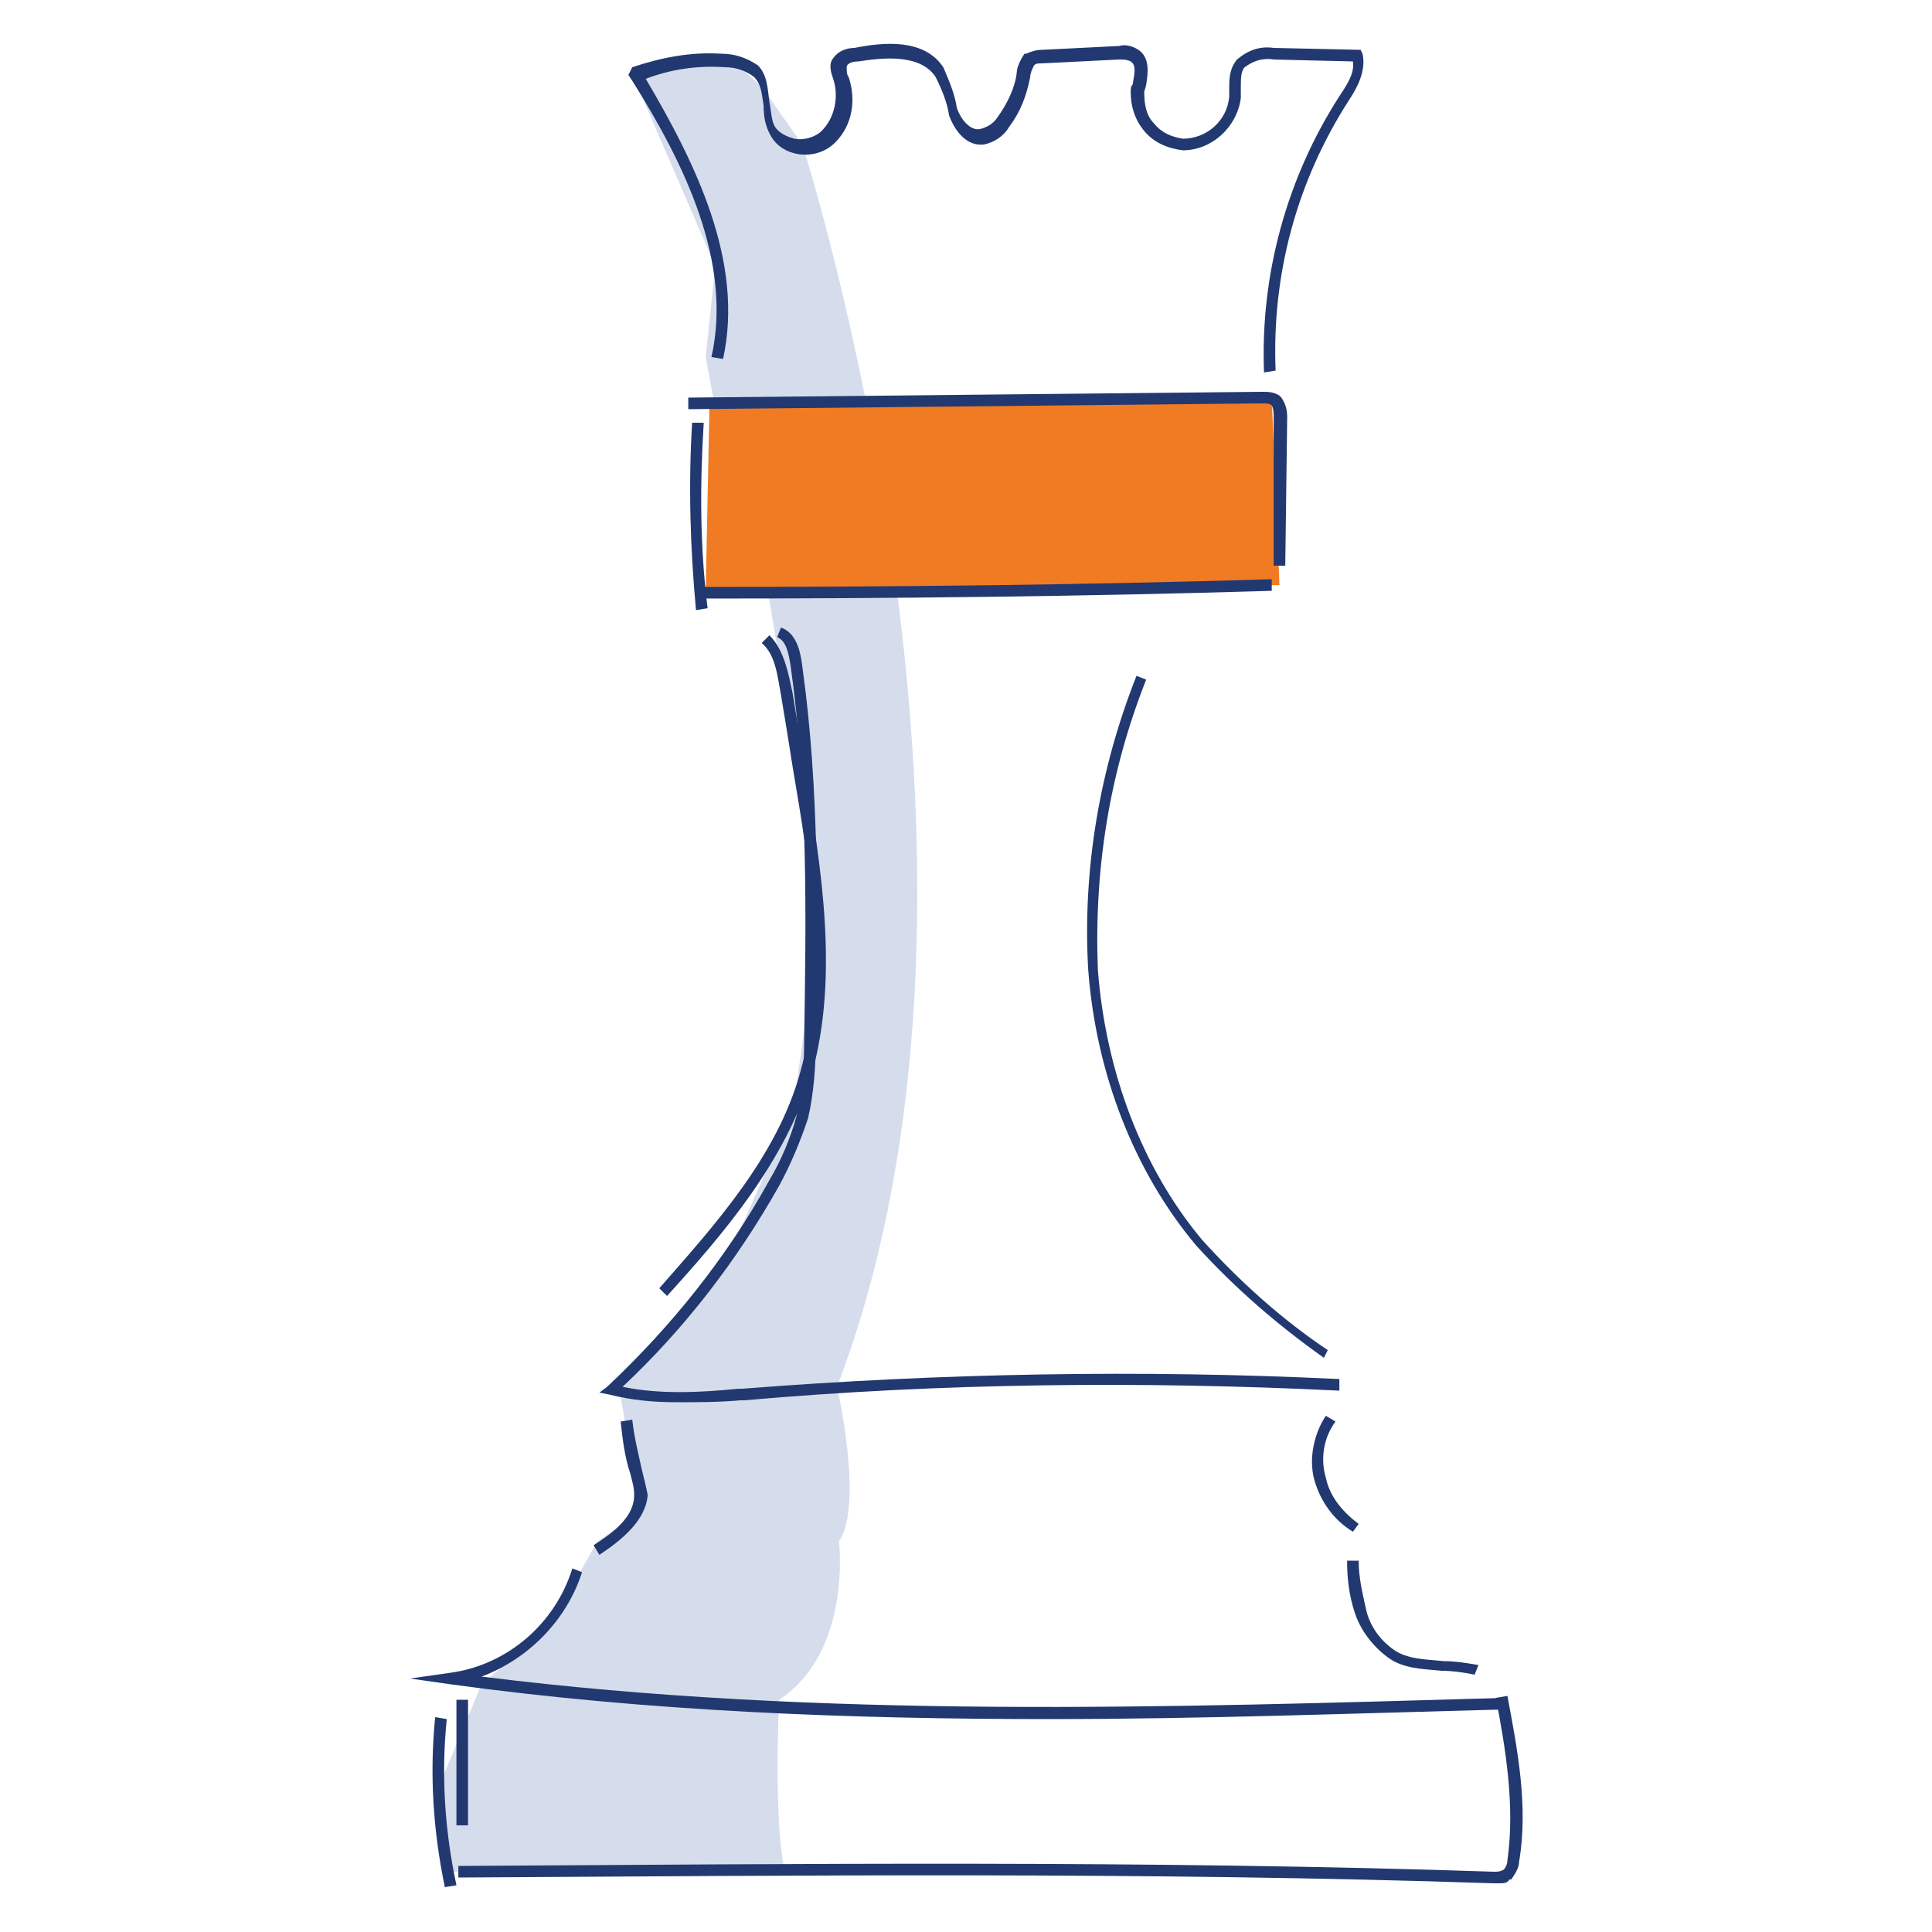 <?xml version="1.0" encoding="utf-8"?>
<!-- Generator: Adobe Illustrator 24.1.0, SVG Export Plug-In . SVG Version: 6.00 Build 0)  -->
<svg version="1.1" id="Layer_1" xmlns="http://www.w3.org/2000/svg" xmlns:xlink="http://www.w3.org/1999/xlink" x="0px" y="0px"
	 viewBox="0 0 100 100" style="enable-background:new 0 0 100 100;" xml:space="preserve">
<style type="text/css">
	.st0{fill:#D5DDEC;}
	.st1{fill:#F07B22;}
	.st2{fill:#223870;}
</style>
<g id="Group_14898" transform="translate(2.725 0.48)">
	<path id="Path_56521" class="st0" d="M38.8,7c0,0,12.1,37.4,1.8,64.3c0,0,1.4,6.1,0.1,8c0,0,0.7,5.7-3.1,8.2c0,0-0.3,6.3,0.3,8.9
		H20.6l-0.7-4.2l2.3-5.5l3.5-3l2.5-4.4l2.2-1.5l-1.1-6.6l3.2-3.4l2.3-2.9l3.5-7.8l1.3-9.2L38.5,39l-1.6-9.6l-2.3-7.1L33.8,18
		l0.5-4.7l-4.2-9.7l2.8-1h2.2L36.7,4L38.8,7z"/>
	<path id="Path_56522" class="st1" d="M34,20.4l-0.2,9.8l29.7-0.4l-0.4-9.7L34,20.4z"/>
	<path class="st2" d="M31.8,66.6l-0.4-0.4c2.8-3.2,6.1-6.8,7.3-11.2c1.4-5,0.5-10.5-0.4-15.8c-0.2-1.3-0.4-2.5-0.6-3.7
		c-0.2-1.1-0.3-2.1-1-2.7l0.4-0.4c0.8,0.8,1,2.1,1.2,3c0.2,1.2,0.4,2.4,0.6,3.7c0.9,5.4,1.8,10.9,0.4,16
		C37.9,59.7,34.7,63.4,31.8,66.6z"/>
	<path class="st2" d="M32.3,72.1c-1.2,0-2.3-0.1-3.5-0.4l-0.5-0.1l0.4-0.3c3.3-3.1,6.2-6.7,8.4-10.7c0.6-1,1.1-2.2,1.4-3.3
		c0.3-1.3,0.4-2.7,0.4-4C39,47,39.1,40.4,38.2,34c-0.1-0.6-0.2-1.3-0.7-1.5l0.2-0.5c0.8,0.3,1,1.2,1.1,2c0.9,6.4,0.8,13,0.7,19.3
		c0,1.4-0.1,2.8-0.4,4.1c-0.4,1.2-0.9,2.4-1.5,3.5c-2.2,3.9-4.9,7.4-8.1,10.4c1.9,0.4,4,0.3,6,0.1h0.2c10.2-0.8,20.6-1,30.9-0.5v0.6
		C56.4,71,46,71.1,35.8,72h-0.2C34.5,72.1,33.4,72.1,32.3,72.1z"/>
	<path class="st2" d="M65.8,69.8c-2.4-1.7-4.6-3.6-6.6-5.8c-3.2-3.8-5.2-8.9-5.6-14.3c-0.3-5.2,0.6-10.4,2.5-15.2l0.5,0.2
		c-1.9,4.8-2.7,9.8-2.5,15c0.4,5.3,2.3,10.3,5.4,14c1.9,2.1,4.1,4.1,6.5,5.7L65.8,69.8z"/>
	<path class="st2" d="M28.3,80L28,79.5c1.1-0.7,2.1-1.5,2.1-2.6c0-0.4-0.1-0.7-0.2-1.1c-0.3-0.9-0.4-1.8-0.5-2.7L30,73
		c0.1,0.9,0.3,1.7,0.5,2.6c0.1,0.4,0.2,0.8,0.3,1.3C30.7,78.2,29.5,79.2,28.3,80z"/>
	<path class="st2" d="M67.3,78.8c-1-0.6-1.7-1.6-2-2.7s0-2.4,0.6-3.3l0.5,0.3c-0.6,0.8-0.8,1.9-0.5,2.9c0.2,1,0.9,1.8,1.7,2.4
		L67.3,78.8z"/>
	<path class="st2" d="M51.6,88.5c-10.4,0-20.8-0.4-31-1.8l-2.1-0.3l2.1-0.3c2.9-0.4,5.4-2.5,6.3-5.4l0.5,0.2
		c-0.8,2.5-2.8,4.5-5.2,5.4c17.6,2.2,35.6,1.6,53,1.1V88C67.4,88.2,59.5,88.5,51.6,88.5z"/>
	<path class="st2" d="M73.6,86.2c-0.5-0.1-1.1-0.2-1.7-0.2c-1-0.1-2-0.1-2.8-0.7s-1.4-1.4-1.7-2.3c-0.3-0.9-0.4-1.8-0.4-2.7h0.6
		c0,0.9,0.2,1.7,0.4,2.6c0.2,0.8,0.7,1.5,1.4,2c0.7,0.5,1.6,0.5,2.6,0.6c0.6,0,1.2,0.1,1.8,0.2L73.6,86.2z"/>
	<rect x="20.9" y="87.5" class="st2" width="0.6" height="6.5"/>
	<path class="st2" d="M20.3,97.2c-0.6-2.9-0.8-5.8-0.5-8.8l0.6,0.1c-0.3,2.9-0.1,5.8,0.5,8.6L20.3,97.2z"/>
	<path class="st2" d="M74.8,97c-0.1,0-0.1,0-0.2,0c-17.8-0.6-36-0.4-53.6-0.3v-0.3v-0.3c17.6-0.1,35.7-0.3,53.6,0.3
		c0.2,0,0.3,0,0.5-0.1c0.1-0.1,0.2-0.3,0.2-0.5c0.4-2.8-0.1-5.8-0.6-8.4l0.6-0.1c0.5,2.7,1.1,5.7,0.6,8.6c0,0.3-0.2,0.6-0.4,0.9
		h-0.1C75.3,97,75.1,97,74.8,97z"/>
	<path class="st2" d="M33.6,30.5v-0.6c9.8,0,19.7-0.1,29.5-0.4v0.6C53.3,30.4,43.4,30.5,33.6,30.5z"/>
	<path class="st2" d="M63.8,28.8h-0.6v-7.7c0-0.2,0-0.4-0.1-0.6c-0.1-0.1-0.3-0.1-0.5-0.1l-29.7,0.3v-0.6l29.7-0.3
		c0.3,0,0.6,0,0.9,0.2l0.1,0.1c0.2,0.3,0.3,0.6,0.3,1L63.8,28.8z"/>
	<path class="st2" d="M33.3,31.1c-0.3-3.2-0.4-6.5-0.2-9.7h0.6c-0.2,3.2-0.2,6.4,0.2,9.6L33.3,31.1z"/>
	<path class="st2" d="M62.7,18.8c-0.2-5.1,1.2-10.1,3.9-14.3c0.4-0.6,0.8-1.2,0.7-1.8l-4.1-0.1c-0.6-0.1-1.1,0.1-1.5,0.4
		c-0.2,0.2-0.2,0.6-0.2,1.1c0,0.2,0,0.3,0,0.5c-0.2,1.5-1.5,2.7-3,2.7c-0.8-0.1-1.5-0.4-2-1s-0.7-1.3-0.7-2c0-0.2,0-0.3,0.1-0.4
		c0.1-0.6,0.2-1-0.1-1.2c-0.2-0.1-0.4-0.1-0.6-0.1l-4,0.2c-0.2,0-0.3,0-0.4,0.1c-0.1,0.2-0.2,0.4-0.2,0.6c-0.2,1-0.5,1.8-1.1,2.6
		c-0.3,0.5-0.8,0.8-1.3,0.9c-0.9,0.1-1.5-0.7-1.8-1.5c-0.1-0.7-0.4-1.4-0.7-2c-0.8-1.2-2.7-1-4-0.8c-0.3,0-0.6,0.1-0.6,0.3
		s0,0.4,0.1,0.5c0.4,1.2,0.2,2.5-0.7,3.4c-0.5,0.5-1.2,0.7-1.9,0.6c-0.6-0.1-1.1-0.4-1.4-0.9c-0.3-0.5-0.4-1-0.4-1.6
		c-0.1-0.6-0.1-1.1-0.5-1.5C35.9,3.2,35.4,3,34.8,3c-1.4-0.1-2.8,0.1-4.1,0.6c2.6,4.4,5.1,9.5,4,14.5L34.1,18
		c1.1-4.9-1.4-10-4.1-14.3l-0.2-0.3L30,3c1.5-0.5,3-0.8,4.6-0.7c0.7,0,1.3,0.2,1.9,0.6C37,3.4,37,4.1,37.1,4.8
		c0.1,0.5,0.1,1,0.3,1.3s0.6,0.5,1,0.6c0.5,0.1,1.1-0.1,1.4-0.4c0.7-0.7,0.9-1.8,0.6-2.7c-0.1-0.3-0.2-0.6-0.1-0.9
		C40.6,2.1,41.2,2,41.5,2c1.5-0.3,3.6-0.5,4.6,1c0.3,0.7,0.6,1.4,0.7,2.1C47,5.7,47.5,6.3,48,6.2c0.4-0.1,0.7-0.3,0.9-0.6
		c0.5-0.7,0.9-1.5,1-2.3c0-0.3,0.2-0.7,0.4-1h0.1c0.2-0.1,0.5-0.2,0.8-0.2l4-0.2c0.3-0.1,0.7,0,1,0.2c0.6,0.4,0.5,1.2,0.4,1.8
		c0,0.1-0.1,0.3-0.1,0.4c0,0.6,0.1,1.2,0.5,1.6c0.4,0.5,0.9,0.7,1.5,0.8c1.2,0,2.3-0.9,2.4-2.2c0-0.1,0-0.3,0-0.4c0-0.5,0-1,0.4-1.5
		c0.6-0.5,1.2-0.7,1.9-0.6l4.5,0.1l0.1,0.2c0.2,0.9-0.3,1.8-0.7,2.4c-2.7,4.2-4,9-3.8,14L62.7,18.8z"/>
</g>
</svg>
